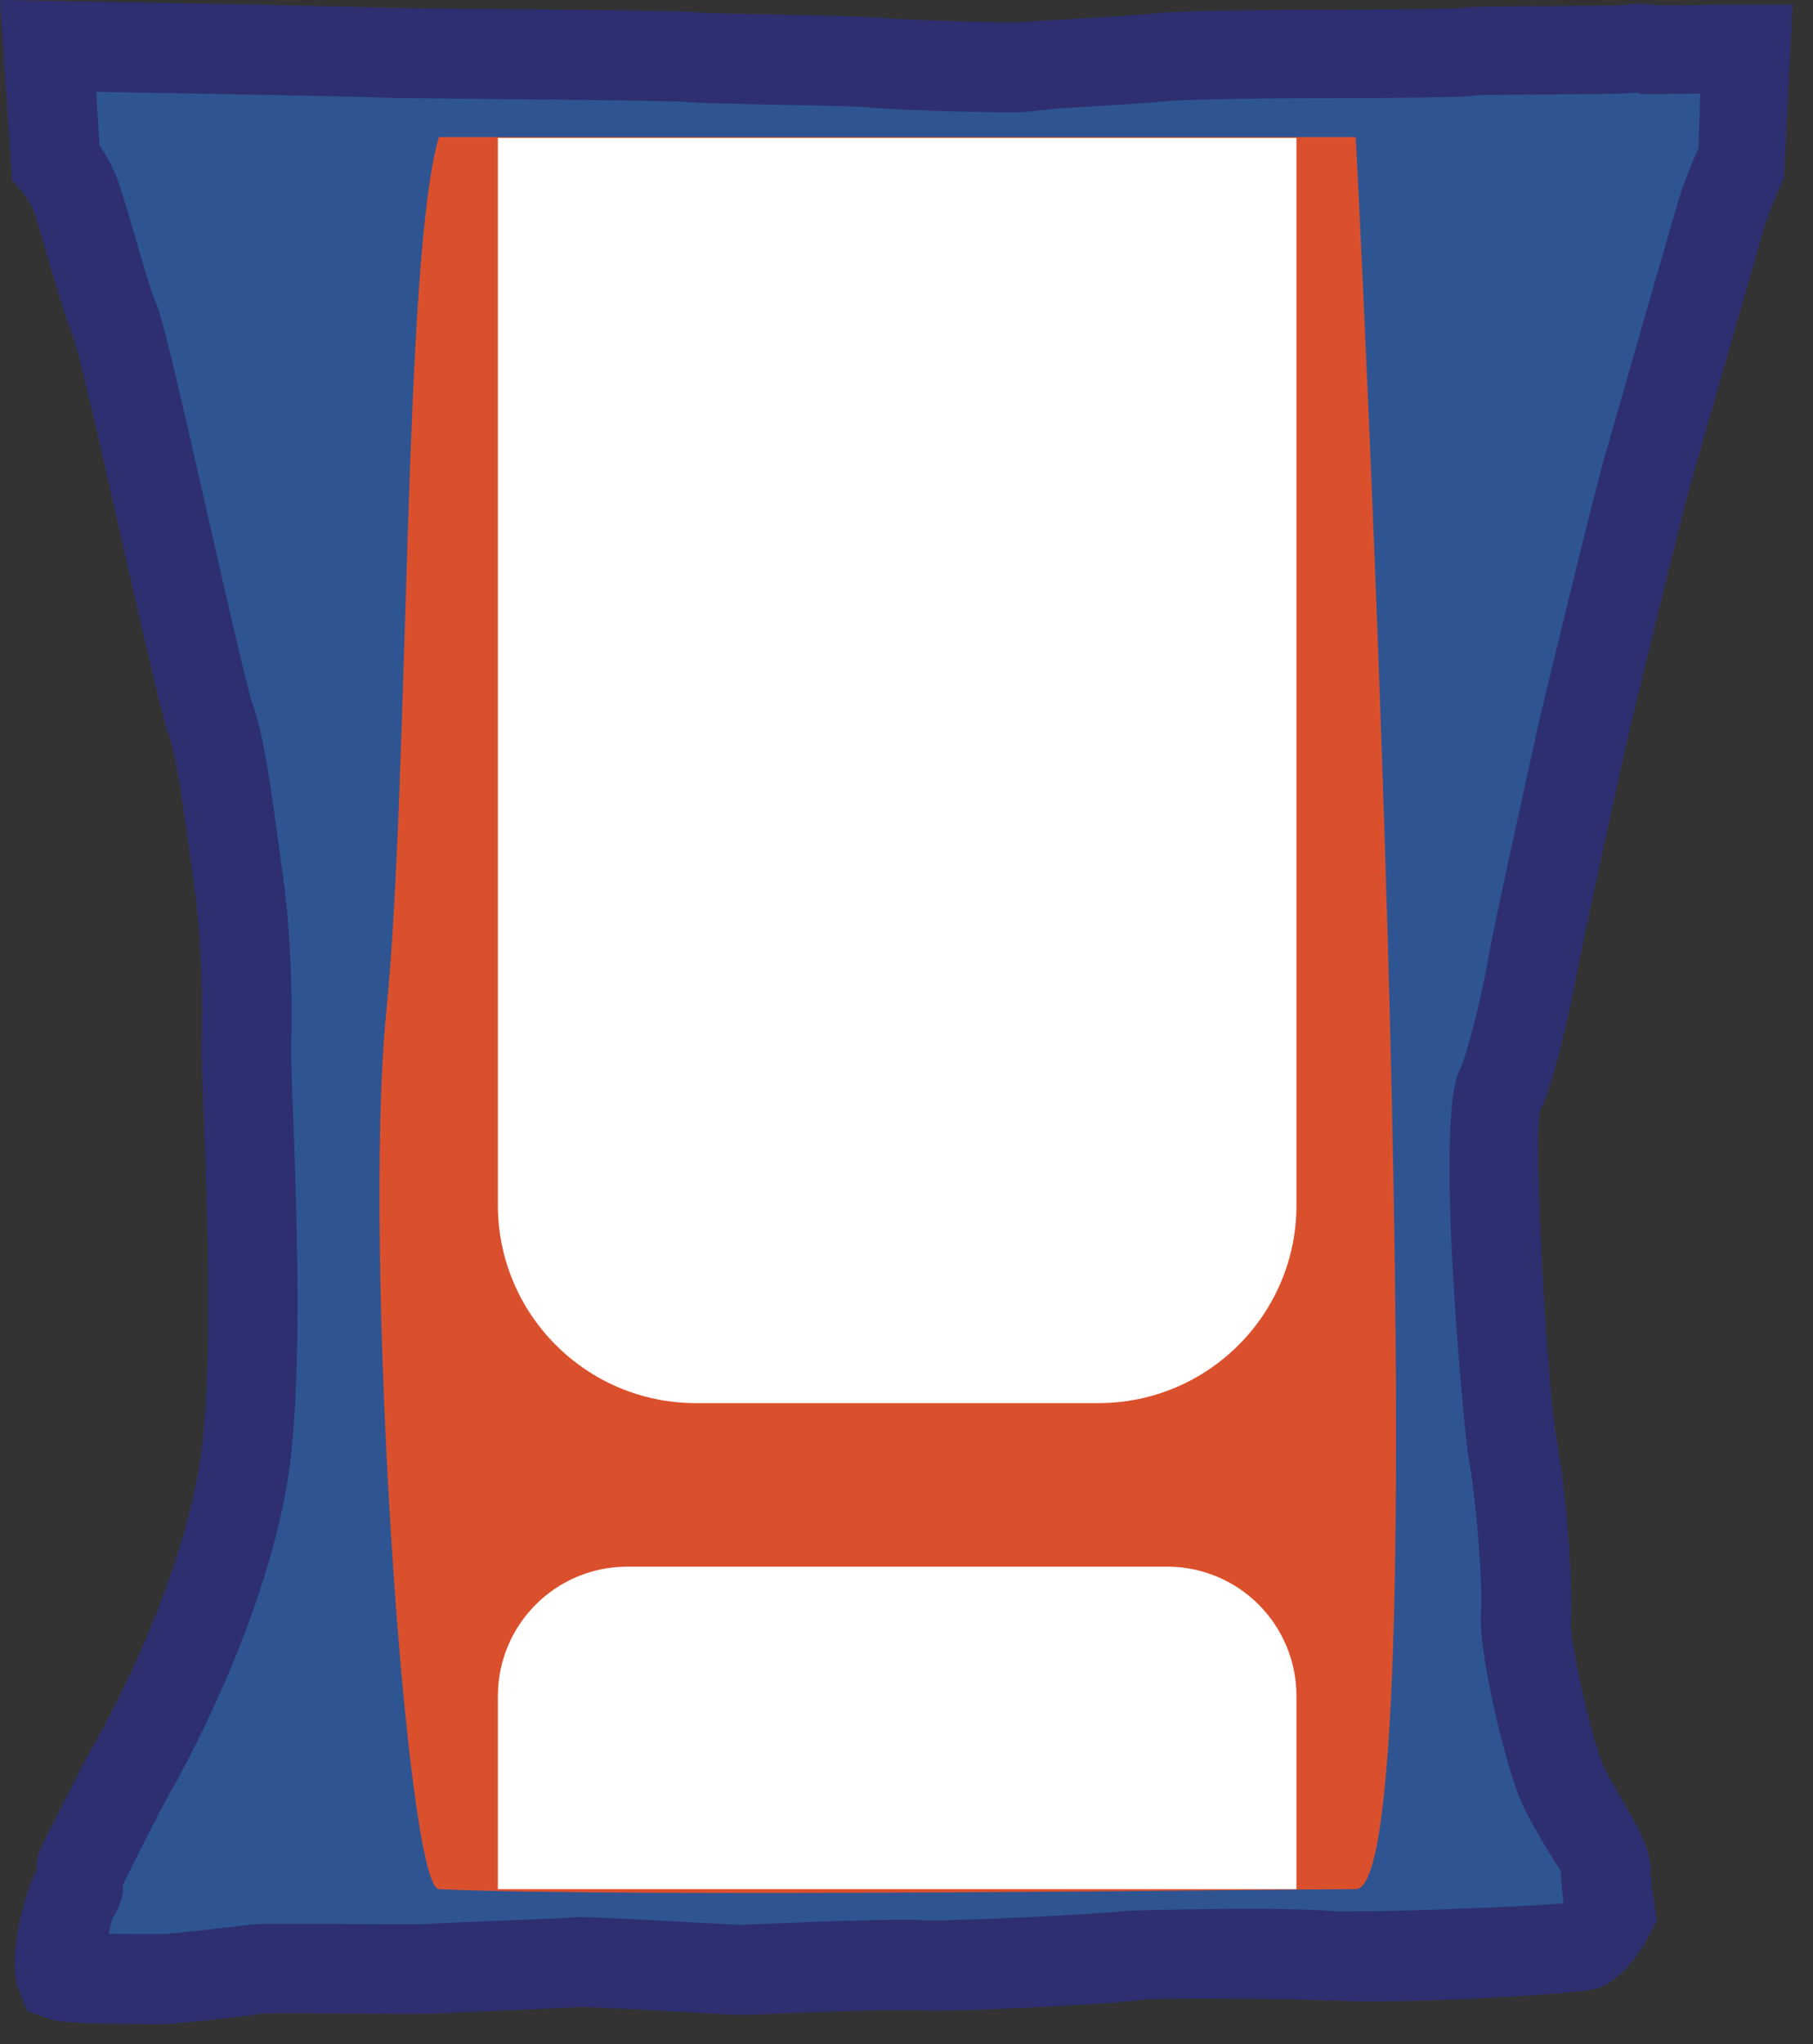<svg width="63" height="71" viewBox="0 0 63 71" fill="none" xmlns="http://www.w3.org/2000/svg">
<rect x="0" y="0" width="63" height="71" fill="#333333" stroke="none"/>
<g clip-path="url(#clip0_2903_2254)">
<path d="M1.67 1.59C1.67 1.59 12.76 1.78 13.34 1.82C13.91 1.86 23.14 1.9 23.94 1.98C24.74 2.06 29.77 2.1 30.38 2.17C30.99 2.25 34.99 2.37 35.49 2.33C35.98 2.29 39.83 2.1 40.33 2.02C40.83 1.94 44.79 1.9 45.13 1.9C45.47 1.9 50.54 1.9 51 1.82C51.46 1.74 56.15 1.78 56.64 1.7C57.13 1.62 57.36 1.74 57.36 1.74C57.36 1.74 59.95 1.7 60.18 1.7H60.67L60.56 5.52C60.56 5.52 60.03 6.69 59.8 7.47C59.57 8.25 57.67 14.88 57.28 16.21C56.9 17.54 55.07 25.07 54.92 25.77C54.77 26.47 53.24 33.34 53.2 33.85C53.2 33.85 52.59 36.89 52.1 37.91C51.6 38.92 52.25 48.72 52.56 50.35C52.86 51.99 53.09 55.07 53.02 56.13C52.94 57.18 53.82 60.97 54.32 62.02C54.81 63.07 55.8 64.44 55.8 64.98C55.8 65.52 55.95 66.42 55.95 66.42C55.95 66.42 55.46 67.4 54.96 67.59C54.47 67.79 46.65 68.02 46.46 67.94C46.27 67.86 40.09 67.78 39.45 67.9C38.8 68.02 33.05 68.33 31.94 68.25C30.84 68.17 25.99 68.41 25.77 68.41C25.54 68.41 20.36 68.1 20.09 68.13C19.82 68.17 15.44 68.33 14.94 68.36C14.44 68.4 9.37 68.32 8.99 68.36C8.61 68.4 6.1 68.71 5.56 68.71C5.02 68.71 2.51 68.71 2.17 68.59C1.83 68.47 2.35 66.13 2.6 65.74C2.85 65.35 2.74 65 2.85 64.77C2.97 64.54 4.11 62.23 4.49 61.57C4.87 60.91 7.61 56.07 8.44 51.26C9.16 47.09 8.53 38 8.57 36.24C8.61 34.49 8.57 32.61 8.3 30.62C8.03 28.63 7.73 26.02 7.31 24.88C6.89 23.79 4.38 11.97 4 11.11C3.62 10.25 2.88 7.37 2.6 6.7C2.32 6.03 1.94 5.61 1.94 5.61L1.67 1.59Z" fill="#2E5592"/>
<path d="M5.56 70.3C2.25 70.3 1.94 70.19 1.67 70.1L0.95 69.85L0.62 69.03C0.24 67.95 0.92 65.5 1.29 64.92C1.25 64.79 1.28 64.46 1.45 64.11C1.58 63.86 2.75 61.5 3.14 60.81C3.64 59.95 6.14 55.45 6.91 51.01C7.42 48.06 7.21 42.32 7.09 38.88C7.03 37.66 7 36.71 7.01 36.24C7.04 34.95 7.04 32.98 6.76 30.86L6.64 30C6.43 28.43 6.15 26.28 5.85 25.47C5.64 24.89 5.16 22.84 4.2 18.62C3.59 15.93 2.75 12.24 2.55 11.71C2.34 11.24 1.99 10.07 1.68 9C1.47 8.27 1.27 7.58 1.16 7.31C0.99 6.91 0.76 6.64 0.76 6.64L0.42 6.25L0 0L1.7 0.03C3.56 0.06 12.86 0.23 13.45 0.27C13.7 0.28 15.26 0.3 17.1 0.31C21.55 0.35 23.62 0.38 24.09 0.42C24.47 0.46 25.84 0.48 27.2 0.51C28.73 0.54 30.25 0.58 30.58 0.62C31.08 0.68 34.85 0.8 35.37 0.77L36.54 0.7C37.8 0.63 39.7 0.52 40.09 0.47C40.79 0.36 45.09 0.34 45.13 0.34C48.05 0.34 50.43 0.31 50.79 0.28C51.05 0.23 51.68 0.22 53.86 0.21C55 0.2 56.13 0.2 56.45 0.17C56.92 0.1 57.3 0.13 57.58 0.19C58.23 0.18 60 0.16 60.19 0.16H62.29L61.99 6.19C61.98 6.2 61.5 7.23 61.3 7.92C61.07 8.7 59.17 15.32 58.79 16.65C58.42 17.94 56.61 25.38 56.45 26.11L56.3 26.8C55.33 31.19 54.82 33.62 54.76 34.01C54.63 34.7 54.06 37.45 53.51 38.59C53.27 39.68 53.78 48.38 54.1 50.06C54.42 51.78 54.67 55.02 54.58 56.24C54.53 56.98 55.32 60.47 55.73 61.35C55.9 61.71 56.14 62.11 56.36 62.5C56.92 63.46 57.36 64.22 57.36 64.98C57.36 65.42 57.49 66.14 57.49 66.16L57.58 66.67L57.35 67.13C57.06 67.69 56.45 68.69 55.53 69.05C54.98 69.27 48.04 69.64 46.24 69.46V69.49C45.59 69.42 40.36 69.37 39.69 69.45C38.91 69.59 33.02 69.9 31.83 69.82C31.06 69.78 27.78 69.9 26.54 69.95C26.11 69.97 25.82 69.98 25.77 69.98C25.69 69.98 25.05 69.95 24.2 69.9C22.71 69.82 20.54 69.7 20.17 69.7C20.17 69.71 18.61 69.78 17.2 69.84C16.2 69.88 15.27 69.92 15.06 69.93C14.8 69.95 13.31 69.94 11.85 69.93C10.6 69.92 9.38 69.91 9.11 69.93L8.66 70C7.74 70.11 6 70.3 5.56 70.3ZM3.78 67.16C4.21 67.17 4.79 67.17 5.56 67.17C5.97 67.17 7.49 66.98 8.3 66.89L8.83 66.83C9.03 66.81 10.44 66.81 11.88 66.82C13.19 66.83 14.53 66.84 14.83 66.82C15.05 66.8 16.02 66.76 17.07 66.72C18.3 66.67 19.64 66.62 19.9 66.59C20.1 66.57 20.19 66.55 24.37 66.78C25.1 66.82 25.66 66.85 25.79 66.85L26.41 66.82C28.84 66.72 31.22 66.64 32.05 66.69C33.03 66.74 38.51 66.46 39.18 66.36C39.23 66.35 44.88 66.19 46.63 66.4V66.38C47.25 66.42 52.83 66.25 54.31 66.1C54.31 66.09 54.32 66.08 54.33 66.08C54.29 65.73 54.24 65.3 54.24 64.97C54.22 64.96 53.88 64.44 53.66 64.06C53.39 63.59 53.1 63.1 52.9 62.66C52.35 61.49 51.36 57.4 51.46 55.99C51.53 55.09 51.31 52.16 51.03 50.61C50.89 49.86 49.84 38.96 50.71 37.19C50.99 36.62 51.45 34.69 51.68 33.51C51.68 33.41 51.81 32.62 53.25 26.1L53.4 25.41C53.57 24.64 55.39 17.12 55.79 15.75C56.17 14.42 58.08 7.78 58.31 7C58.49 6.39 58.83 5.57 59.02 5.14L59.08 3.25C58.3 3.26 57.4 3.27 57.4 3.27H57.02L56.9 3.21C56.49 3.26 55.81 3.27 53.89 3.28C52.72 3.29 51.55 3.29 51.22 3.32C51.11 3.34 50.68 3.41 45.14 3.41C44.54 3.41 41.05 3.45 40.56 3.51C40.22 3.56 38.11 3.69 36.72 3.77L35.6 3.89C35 3.94 30.89 3.82 30.18 3.73C29.85 3.69 28.49 3.67 27.13 3.64C25.66 3.61 24.19 3.58 23.78 3.54C23.31 3.5 19.55 3.46 17.06 3.44C15.11 3.42 13.46 3.4 13.23 3.39C12.79 3.36 7.57 3.26 3.34 3.19L3.46 5.05C3.64 5.31 3.85 5.67 4.03 6.1C4.17 6.43 4.41 7.25 4.67 8.14C4.94 9.05 5.22 10.06 5.41 10.49C5.63 10.99 6.04 12.7 7.23 17.94C7.83 20.6 8.59 23.9 8.76 24.4C9.18 25.54 9.45 27.6 9.72 29.6L9.84 30.46C10.15 32.8 10.15 34.92 10.12 36.32C10.11 36.75 10.14 37.64 10.19 38.8C10.32 42.35 10.53 48.3 9.97 51.57C9.11 56.52 6.38 61.45 5.84 62.39C5.48 63.03 4.36 65.27 4.25 65.5C4.32 65.53 4.27 66.07 3.9 66.64C3.88 66.7 3.83 66.91 3.78 67.16Z" fill="#2E2F70"/>
<path d="M47.111 65.61C45.05 65.61 21.73 65.91 15.251 65.61C14.101 65.56 12.601 43.4 13.421 35.17C14.241 26.93 13.991 9.04 15.251 4.76H36.901H47.111C47.111 4.75 50.261 65.61 47.111 65.61Z" fill="#DB502C"/>
<path d="M38.171 48.73H24.181C20.381 48.73 17.301 45.65 17.301 41.85V4.79H45.051V41.86C45.051 45.65 41.971 48.73 38.171 48.73Z" fill="white"/>
<path d="M45.051 65.61H17.301V58.91C17.301 56.42 19.311 54.41 21.801 54.41H40.551C43.041 54.41 45.051 56.42 45.051 58.91V65.61Z" fill="white"/>
</g>
<defs>
<clipPath id="clip0_2903_2254">
<rect width="62.29" height="70.3" fill="white"/>
</clipPath>
</defs>
</svg>

